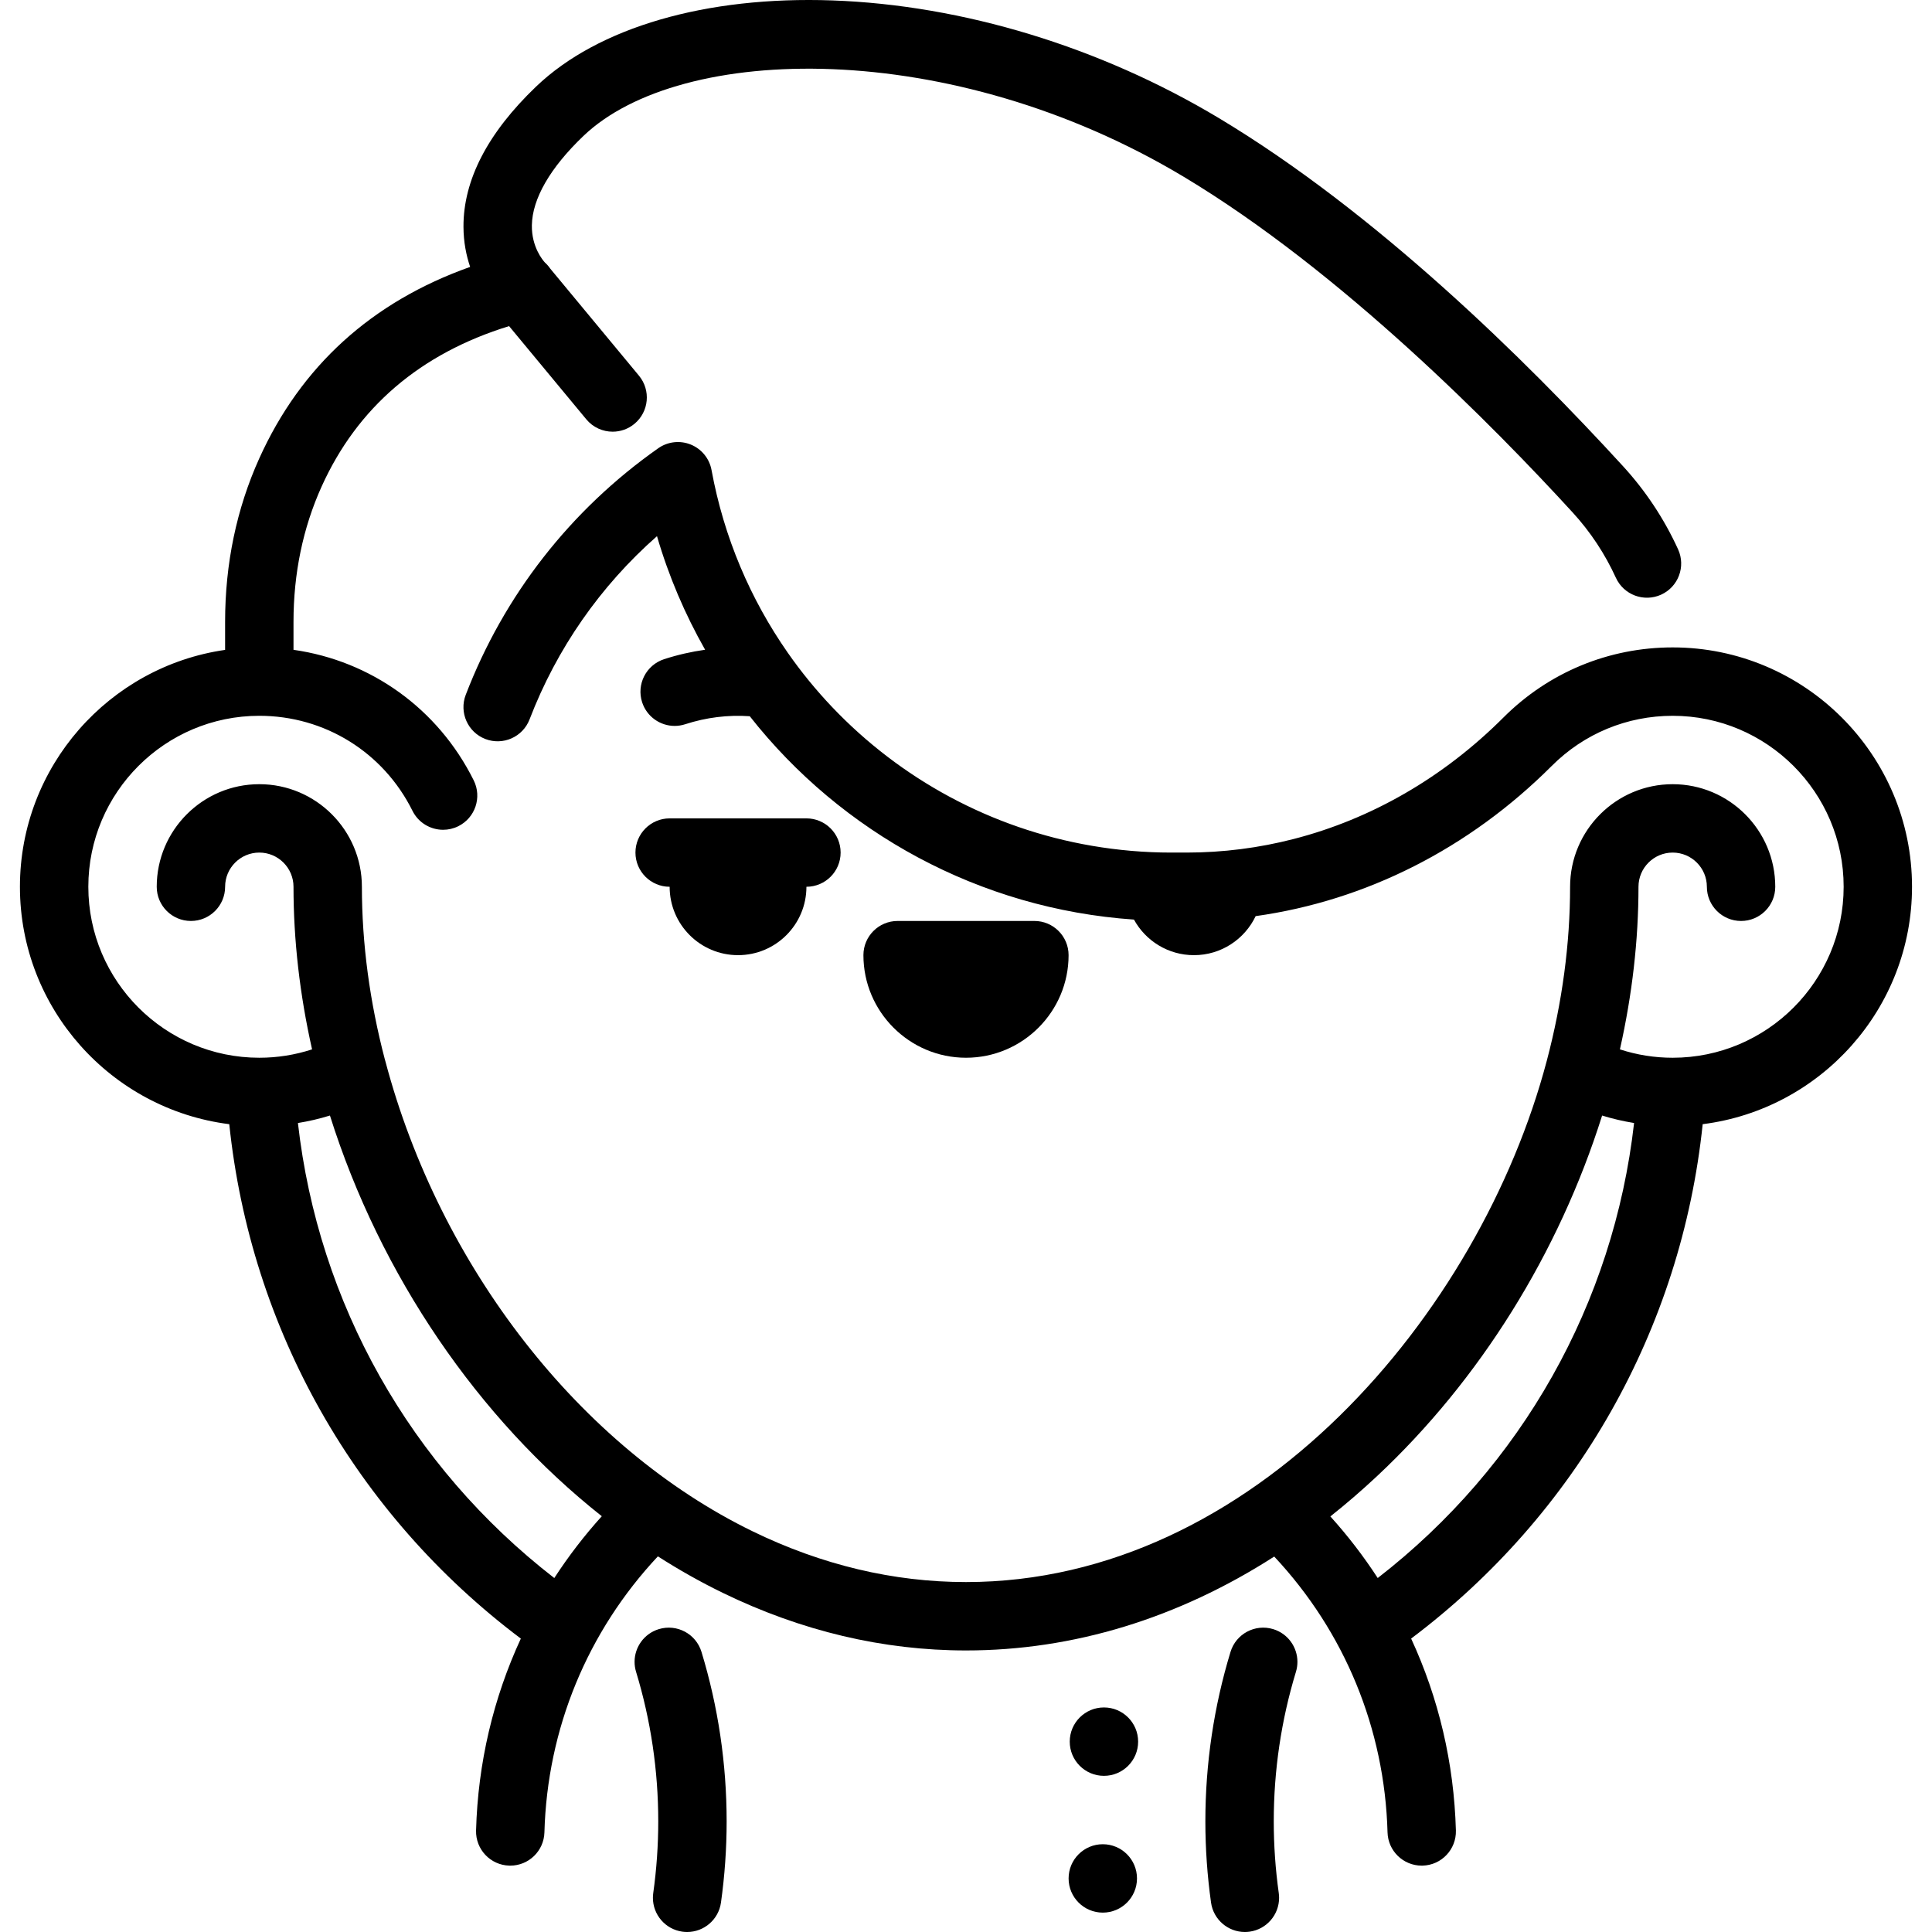 <?xml version="1.0" encoding="iso-8859-1"?>
<!-- Uploaded to: SVG Repo, www.svgrepo.com, Generator: SVG Repo Mixer Tools -->
<svg fill="#000000" height="800px" width="800px" version="1.1" id="Layer_1" xmlns="http://www.w3.org/2000/svg" xmlns:xlink="http://www.w3.org/1999/xlink" 
	 viewBox="0 0 512.001 512.001" xml:space="preserve">
<g>
	<g>
		<circle cx="292.555" cy="461.554" r="9.062"/>
	</g>
</g>
<g>
	<g>
		<circle cx="292.253" cy="497.802" r="9.062"/>
	</g>
</g>
<g>
	<g>
		<path d="M274.125,244.066h-36.248c-5.005,0-9.062,4.057-9.062,9.062c0,14.991,12.195,27.186,27.186,27.186
			s27.186-12.195,27.186-27.186C283.186,248.123,279.129,244.066,274.125,244.066z"/>
	</g>
</g>
<g>
	<g>
		<path d="M213.712,216.88h-36.248c-5.005,0-9.062,4.057-9.062,9.062s4.057,9.062,9.062,9.062c0,10.01,8.113,18.124,18.124,18.124
			c10.009,0,18.124-8.115,18.124-18.124c5.005,0,9.062-4.057,9.062-9.062S218.716,216.88,213.712,216.88z"/>
	</g>
</g>
<g>
	<g>
		<path d="M443.28,171.57c-16.943,0-32.873,6.598-44.855,18.581c-15.92,15.92-35.046,26.904-55.574,32.188
			c-9.233,2.377-18.75,3.603-28.387,3.603h-4.092c-7.13,0-14.133-0.623-20.966-1.791c-26.757-4.568-50.804-17.737-68.918-36.811
			c-4.251-4.477-8.173-9.276-11.727-14.367c-9.876-14.146-16.919-30.521-20.197-48.399c-0.557-3.039-2.623-5.583-5.482-6.753
			c-2.859-1.17-6.117-0.803-8.643,0.974c-23.234,16.336-40.875,38.932-51.016,65.349c-1.793,4.671,0.54,9.914,5.212,11.707
			c4.672,1.792,9.914-0.54,11.707-5.212c7.207-18.775,18.764-35.344,33.767-48.549c3.108,10.646,7.426,20.717,12.752,30.101
			c-3.659,0.515-7.293,1.341-10.872,2.503c-4.759,1.547-7.365,6.659-5.818,11.418c1.245,3.829,4.797,6.265,8.616,6.265
			c0.928,0,1.872-0.144,2.802-0.446c5.592-1.816,11.372-2.519,17.105-2.122c24.267,30.859,60.903,51.072,101.815,53.892
			c3.079,5.617,9.044,9.428,15.902,9.428c7.222,0,13.438-4.234,16.351-10.346c29.159-4.081,56.519-17.856,78.476-39.816
			c8.558-8.559,19.936-13.271,32.039-13.271c24.984,0,45.31,20.325,45.31,45.31s-20.325,45.31-45.31,45.31
			c-4.817,0-9.495-0.756-13.983-2.221c3.257-14.477,4.921-28.938,4.921-43.089c0-4.997,4.065-9.062,9.062-9.062
			c4.997,0,9.062,4.065,9.062,9.062c0,5.006,4.056,9.062,9.062,9.062s9.062-4.056,9.062-9.062c0-14.99-12.196-27.186-27.186-27.186
			s-27.186,12.196-27.186,27.186c0,15.052-2.07,30.535-6.151,46.02c-0.004,0.014-0.006,0.03-0.01,0.045
			c-0.008,0.031-0.022,0.062-0.03,0.094c-17.696,66.947-77.65,138.1-153.903,138.1c-19.176,0-38.195-4.521-56.527-13.439
			c-45.589-22.178-82.896-69.947-97.364-124.667c-0.022-0.082-0.054-0.161-0.078-0.243c-4.062-15.448-6.123-30.894-6.123-45.911
			c0-14.99-12.196-27.186-27.186-27.186s-27.186,12.196-27.186,27.186c0,5.006,4.056,9.062,9.062,9.062s9.062-4.056,9.062-9.062
			c0-4.997,4.065-9.062,9.062-9.062c4.997,0,9.062,4.065,9.062,9.062c0,14.151,1.664,28.612,4.921,43.089
			c-4.489,1.464-9.166,2.221-13.983,2.221c-24.984,0-45.31-20.325-45.31-45.31s20.325-45.31,45.31-45.31
			c17.318,0,32.872,9.647,40.593,25.179c1.584,3.186,4.79,5.03,8.122,5.03c1.354,0,2.731-0.306,4.027-0.95
			c4.481-2.228,6.308-7.666,4.08-12.149c-9.438-18.984-27.245-31.688-47.759-34.597v-7.409c0-12.838,2.501-24.893,7.437-35.831
			c9.476-21.012,26.185-35.296,49.693-42.543l20.468,24.699c1.792,2.162,4.378,3.279,6.981,3.279c2.038,0,4.086-0.683,5.778-2.085
			c3.852-3.193,4.388-8.906,1.194-12.76l-23.516-28.376c-0.399-0.581-0.86-1.129-1.411-1.615c-0.495-0.535-3.55-4.085-3.452-9.871
			c0.117-7.039,4.835-15.218,13.644-23.649c25.7-24.606,97.342-26.23,159.062,10.775c41.815,25.07,82.553,66.516,103.116,88.989
			c4.707,5.142,8.558,10.961,11.449,17.294c2.078,4.553,7.449,6.557,12.008,4.481c4.554-2.079,6.56-7.455,4.481-12.008
			c-3.679-8.059-8.581-15.463-14.567-22.004c-25.93-28.342-65.573-67.36-107.167-92.3c-31.449-18.852-67.807-29.92-102.379-31.161
			c-33.486-1.191-62.119,7.124-78.535,22.84c-12.814,12.269-19.286,24.768-19.237,37.153c0.017,4.051,0.737,7.606,1.768,10.627
			c-26.08,9.256-44.857,26.299-55.9,50.783c-5.998,13.297-9.039,27.86-9.039,43.283v7.43c-30.698,4.411-54.372,30.876-54.372,62.776
			c0,32.281,24.244,58.988,55.477,62.916c5.659,54.268,33.437,103.357,77.268,136.323c-7.291,15.769-11.375,32.993-11.866,50.86
			c-0.138,5.003,3.806,9.169,8.809,9.307c0.085,0.002,0.169,0.004,0.254,0.004c4.889,0,8.918-3.895,9.053-8.813
			c0.756-27.49,11.391-53.208,30.069-73.15c5.588,3.58,11.327,6.816,17.192,9.67c20.823,10.13,42.51,15.266,64.457,15.266
			c28.456,0,56.213-8.525,81.691-24.884c18.652,19.933,29.27,45.613,30.026,73.098c0.135,4.918,4.164,8.813,9.053,8.813
			c0.085,0,0.169-0.001,0.254-0.004c5.003-0.138,8.947-4.305,8.809-9.307c-0.492-17.877-4.572-35.099-11.861-50.863
			c43.827-32.966,71.604-82.054,77.263-136.32c31.232-3.929,55.477-30.637,55.477-62.916
			C506.714,200.027,478.257,171.57,443.28,171.57z M146.894,418.197c-38.189-29.579-62.53-72.81-67.939-120.585
			c2.873-0.466,5.704-1.121,8.482-1.983c13.358,42.407,39.382,80.344,72.048,106.188
			C154.826,406.974,150.624,412.452,146.894,418.197z M365.112,418.193c-3.718-5.725-7.909-11.181-12.551-16.324
			c4.199-3.33,8.32-6.886,12.359-10.664c27.245-25.495,48.187-59.132,59.659-95.573c2.773,0.859,5.6,1.513,8.469,1.978
			C427.636,345.384,403.297,388.613,365.112,418.193z"/>
	</g>
</g>
<g>
	<g>
		<path d="M343.833,440.406c0.001-3.885-2.517-7.478-6.424-8.667c-4.788-1.456-9.851,1.241-11.308,6.029
			c-4.422,14.529-6.666,29.646-6.666,44.929c0,7.141,0.505,14.373,1.501,21.495c0.633,4.532,4.514,7.809,8.963,7.809
			c0.418,0,0.841-0.029,1.268-0.088c4.53-0.633,7.808-4.514,7.808-8.962c0-0.419-0.029-0.842-0.088-1.269
			c-0.881-6.294-1.327-12.681-1.327-18.985c0-13.493,1.979-26.833,5.879-39.649C343.706,442.169,343.833,441.281,343.833,440.406z"
			/>
	</g>
</g>
<g>
	<g>
		<path d="M185.901,437.768c-1.457-4.787-6.517-7.489-11.308-6.029c-3.907,1.189-6.425,4.782-6.424,8.667
			c0,0.875,0.127,1.763,0.395,2.643c3.901,12.816,5.879,26.156,5.879,39.649c0,6.305-0.446,12.692-1.327,18.985
			c-0.059,0.427-0.088,0.849-0.088,1.269c0,4.448,3.278,8.328,7.808,8.962c0.427,0.059,0.849,0.088,1.267,0.088
			c4.448,0,8.33-3.278,8.963-7.809c0.996-7.123,1.501-14.354,1.501-21.495C192.567,467.415,190.325,452.299,185.901,437.768z"/>
	</g>
</g>
</svg>
